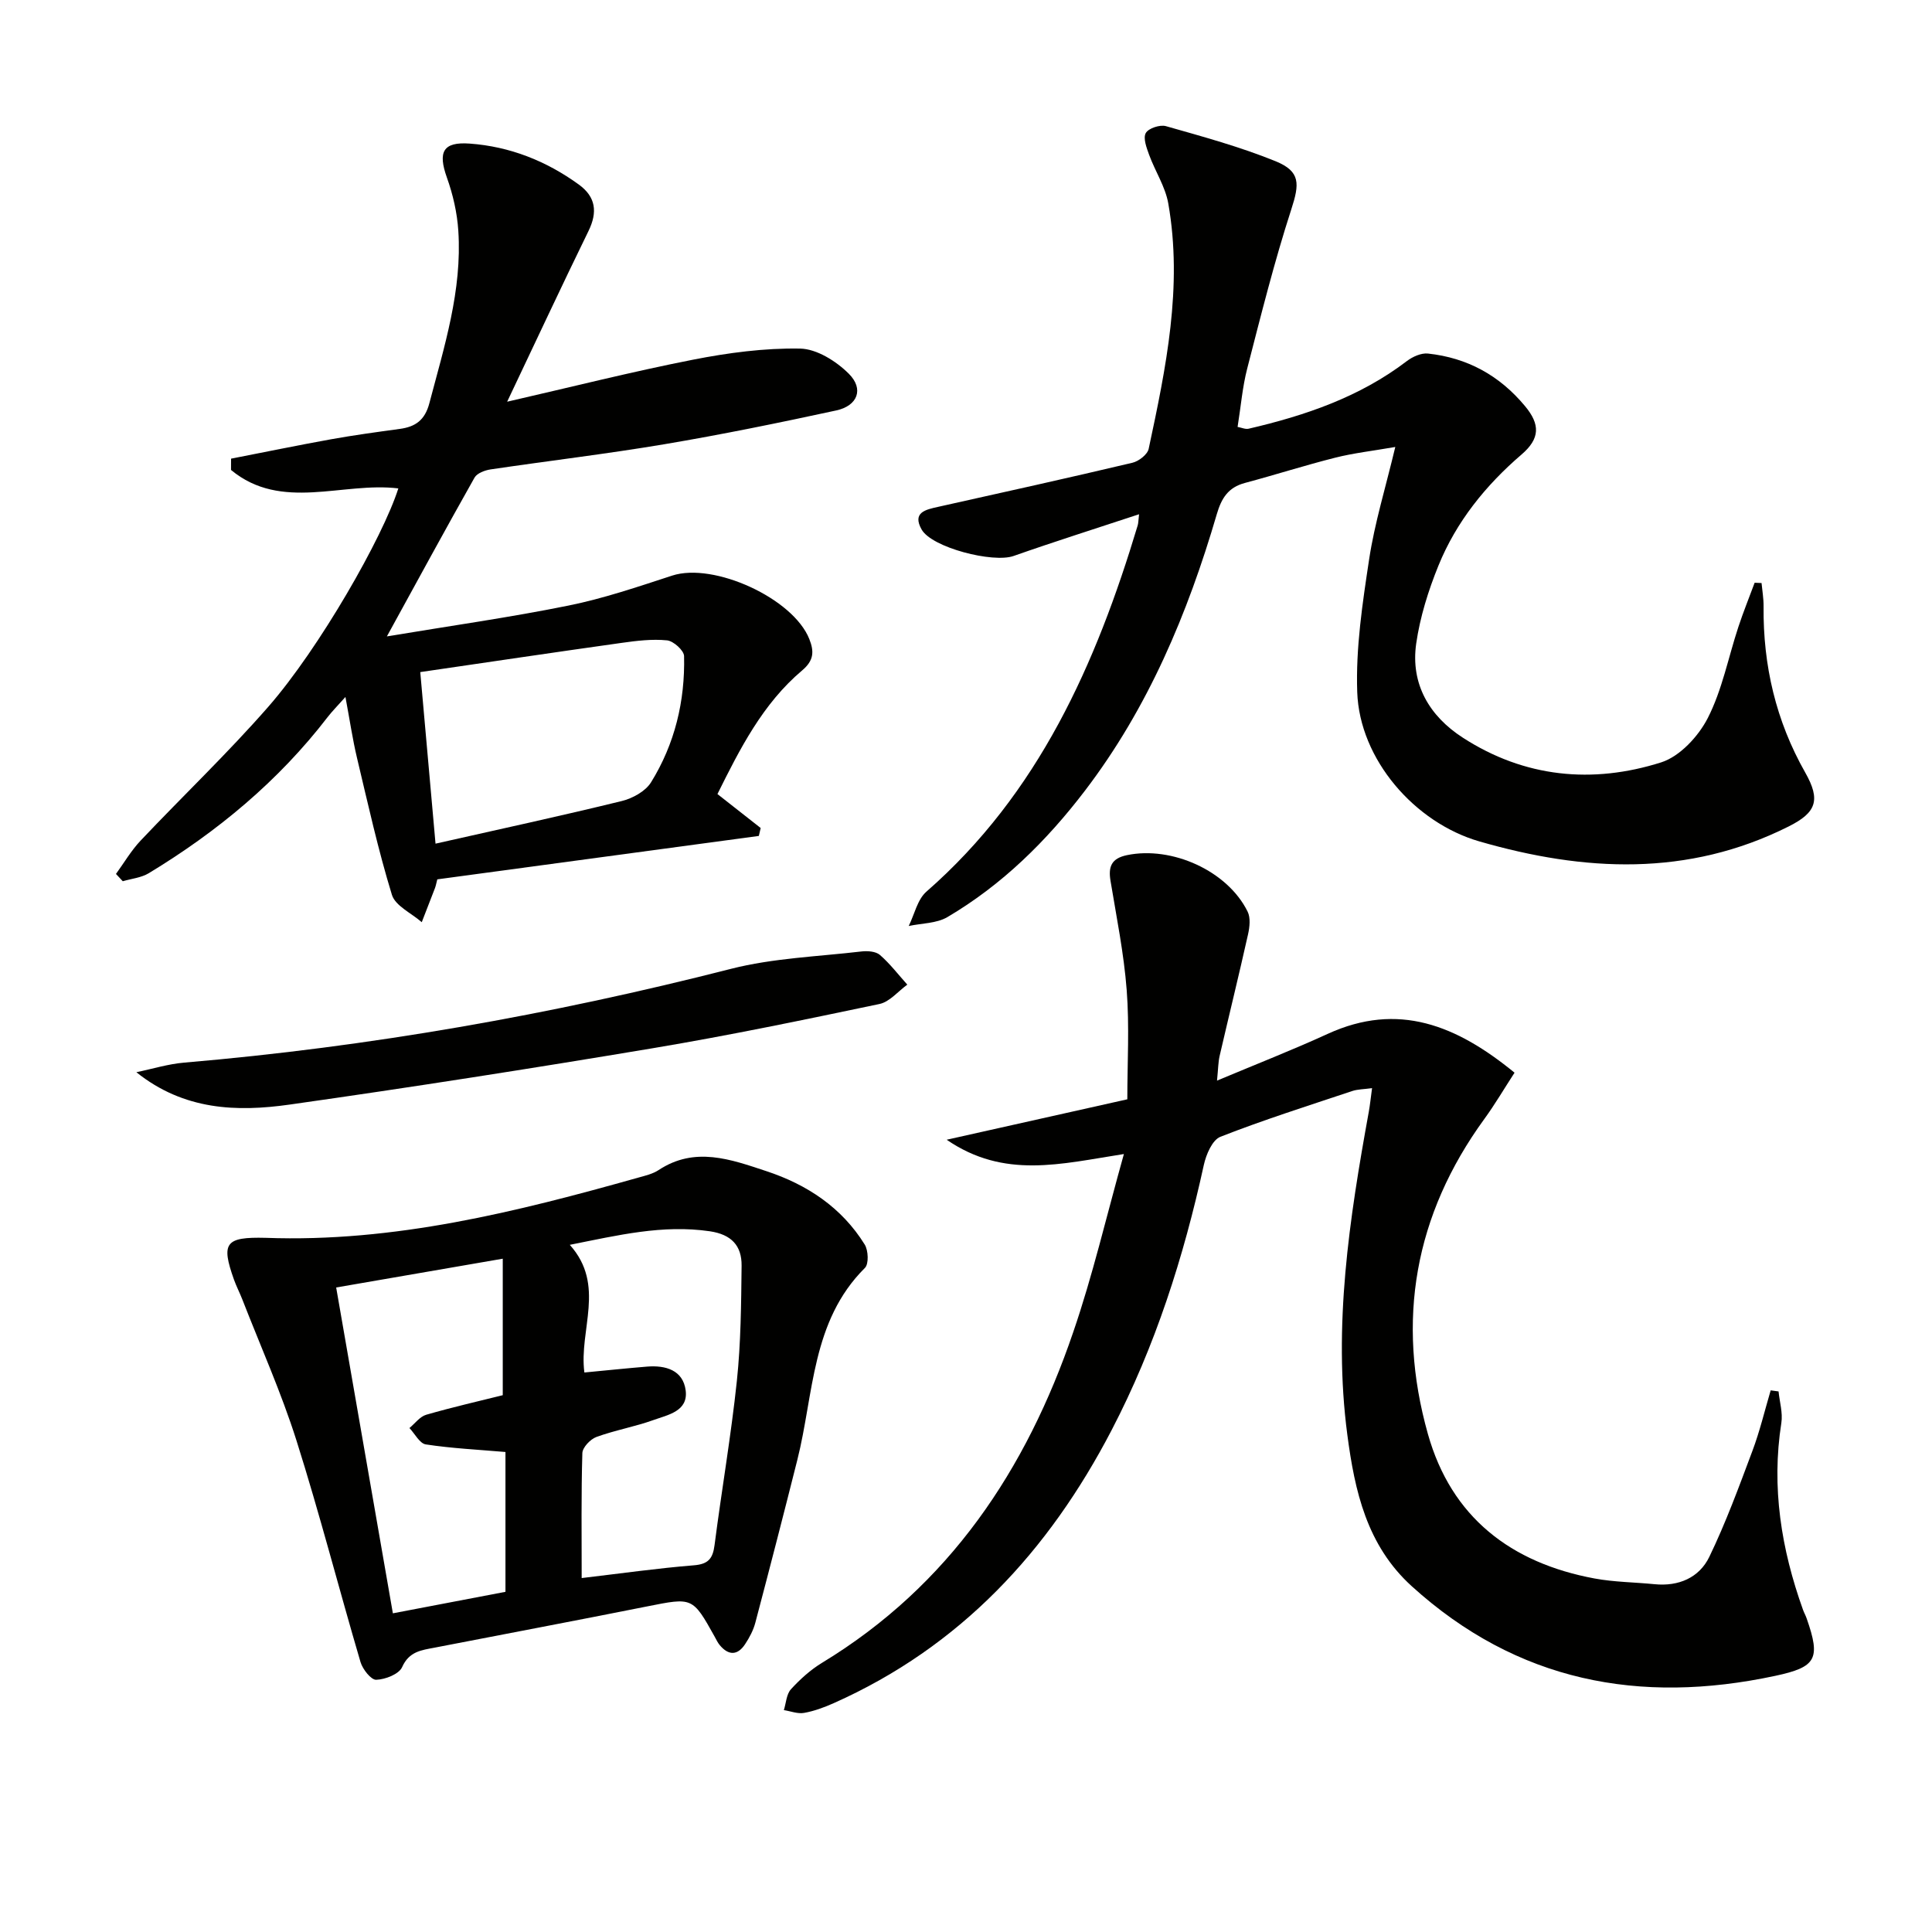 <svg enable-background="new 0 0 400 400" viewBox="0 0 400 400" xmlns="http://www.w3.org/2000/svg"><path d="m232.69 238.93c-13.09 2.04-24.76 5.22-36.69-2.96 12.82-2.87 24.54-5.49 37.4-8.37 0-7.54.45-15.12-.13-22.62-.58-7.58-2.11-15.09-3.35-22.61-.49-2.94.19-4.65 3.4-5.32 9.3-1.94 20.84 3.25 24.99 11.7.63 1.28.42 3.2.08 4.71-1.88 8.41-3.94 16.77-5.88 25.16-.29 1.26-.29 2.59-.54 5.11 8.15-3.42 15.63-6.34 22.92-9.68 14.6-6.68 26.69-1.78 38.68 8.04-2.16 3.32-4.06 6.57-6.26 9.59-14.45 19.86-18.29 41.74-11.68 65.21 4.86 17.26 17.21 26.71 34.52 29.92 4.06.75 8.26.77 12.39 1.18 5 .5 9.26-1.34 11.35-5.65 3.43-7.1 6.16-14.55 8.93-21.95 1.53-4.07 2.54-8.34 3.78-12.53.54.07 1.09.15 1.63.22.22 2.18.9 4.42.58 6.51-2.09 13.34-.02 26.14 4.48 38.69.22.62.56 1.2.77 1.83 2.92 8.35 1.99 10.04-6.53 11.86-28.08 6-53.45 1.2-75.23-18.55-9.34-8.47-11.82-19.76-13.35-31.37-2.98-22.54.42-44.73 4.44-66.84.26-1.43.4-2.88.68-4.92-1.73.24-3.01.22-4.15.61-9.12 3.05-18.3 5.95-27.25 9.46-1.68.66-2.96 3.68-3.43 5.83-4.17 19.07-10.06 37.55-19.09 54.9-13.04 25.07-31.33 44.87-57.56 56.54-1.96.87-4.03 1.64-6.13 2.01-1.31.23-2.77-.36-4.17-.58.46-1.46.53-3.28 1.46-4.31 1.89-2.07 4.05-4.03 6.44-5.48 26.34-15.99 42.29-39.95 52-68.44 4.03-11.72 6.84-23.85 10.5-36.9z" fill="#010100"/><path d="m235.83 106.47c-9.07 3-17.57 5.68-25.98 8.64-4.24 1.5-16.93-1.72-19.05-5.5-1.96-3.51.83-4.1 3.42-4.67 13.42-2.99 26.85-5.96 40.23-9.13 1.32-.31 3.12-1.71 3.37-2.88 3.58-16.75 7.09-33.57 4.06-50.81-.61-3.47-2.72-6.66-3.96-10.05-.53-1.46-1.29-3.45-.7-4.52.54-.99 2.95-1.79 4.18-1.43 7.63 2.17 15.33 4.27 22.67 7.25 5.25 2.13 4.97 4.74 3.29 9.94-3.52 10.85-6.29 21.95-9.14 33-.99 3.83-1.31 7.84-1.99 12.08.82.14 1.62.53 2.29.37 11.74-2.73 23-6.56 32.75-14 1.19-.91 2.99-1.72 4.39-1.56 8.12.88 14.78 4.51 20.07 10.87 3.17 3.8 3.14 6.73-.72 10.04-7.41 6.36-13.5 13.9-17.19 22.98-2.1 5.17-3.82 10.65-4.61 16.15-1.2 8.39 2.74 15.02 9.64 19.48 12.78 8.27 26.85 9.63 41.08 5.12 3.87-1.23 7.72-5.4 9.66-9.2 2.97-5.82 4.23-12.51 6.31-18.81 1.02-3.1 2.25-6.13 3.38-9.18.48.02.95.04 1.43.06.15 1.61.44 3.23.42 4.84-.12 12.22 2.55 23.69 8.62 34.39 3.24 5.71 2.31 8.29-3.43 11.17-20.89 10.48-42.36 9.36-64.05 3.09-13.38-3.87-24.79-16.98-25.27-30.91-.32-9.14 1.09-18.42 2.47-27.53 1.13-7.45 3.38-14.72 5.41-23.22-4.79.83-8.68 1.27-12.44 2.22-6.27 1.58-12.44 3.56-18.7 5.23-3.45.92-4.85 3.15-5.82 6.48-6.01 20.53-14.19 40.06-27.29 57.23-7.95 10.42-17.16 19.51-28.49 26.18-2.25 1.32-5.31 1.26-8 1.84 1.19-2.41 1.8-5.49 3.67-7.12 23.24-20.32 35.11-47.13 43.74-75.83.14-.48.13-.98.28-2.3z" fill="#010100"/><path d="m105 83.17c13.28-3.04 25.81-6.21 38.48-8.7 7.28-1.43 14.78-2.43 22.16-2.3 3.45.06 7.5 2.61 10.1 5.21 3.17 3.16 1.83 6.64-2.61 7.6-11.82 2.56-23.69 4.99-35.62 7-11.94 2.01-23.98 3.43-35.96 5.21-1.18.18-2.78.78-3.3 1.69-5.95 10.54-11.72 21.17-18.15 32.88 13.13-2.19 25.43-3.92 37.58-6.38 7.29-1.47 14.4-3.9 21.49-6.21 8.62-2.8 25.05 4.71 28.39 13.14 1.03 2.59.94 4.44-1.47 6.48-8.19 6.91-12.91 16.27-17.55 25.61 3.15 2.47 6.05 4.75 8.95 7.03-.13.55-.25 1.09-.38 1.64-22.21 3-44.42 6-66.57 8.99-.23.87-.31 1.36-.48 1.8-.9 2.36-1.83 4.71-2.74 7.07-2.13-1.87-5.47-3.37-6.18-5.67-2.86-9.32-4.97-18.87-7.23-28.36-.91-3.82-1.48-7.73-2.39-12.6-1.63 1.83-2.74 2.94-3.69 4.17-10.19 13.25-22.82 23.71-37.03 32.32-1.56.94-3.58 1.13-5.38 1.66-.47-.5-.94-1-1.41-1.51 1.68-2.31 3.14-4.82 5.08-6.88 8.79-9.3 18.09-18.15 26.5-27.78 10.49-12.01 23.67-35.03 26.88-45.16-11.53-1.41-24.21 4.83-34.64-3.82 0-.78.01-1.56.01-2.34 6.89-1.34 13.77-2.76 20.68-4.01 4.73-.85 9.5-1.5 14.26-2.15 3.24-.44 5.19-1.82 6.11-5.3 3.09-11.74 6.81-23.37 6-35.71-.24-3.73-1.11-7.52-2.37-11.04-1.87-5.26-.85-7.43 4.74-7.02 8.28.6 15.84 3.59 22.58 8.48 3.51 2.55 3.92 5.69 2 9.62-5.59 11.44-10.99 23.03-16.84 35.34zm-14.83 91.5c13.43-3.03 26.02-5.75 38.54-8.82 2.25-.55 4.93-2.02 6.08-3.88 4.92-7.94 7.06-16.82 6.84-26.14-.03-1.17-2.2-3.12-3.52-3.25-3.09-.31-6.29.08-9.4.52-13.77 1.93-27.52 3.98-41.7 6.05 1.07 11.95 2.04 22.96 3.16 35.52z" fill="#010100"/><path d="m55.01 256.28c26.53.98 51.9-5.36 77.15-12.47 1.44-.4 2.98-.76 4.2-1.56 7.51-4.96 14.95-2.21 22.3.22 8.43 2.78 15.61 7.52 20.37 15.2.75 1.21.87 4.02.04 4.84-11.1 11.04-10.55 26.08-13.99 39.74-2.83 11.25-5.73 22.48-8.69 33.69-.41 1.57-1.22 3.1-2.12 4.46-1.56 2.37-3.43 2.39-5.25.21-.42-.5-.71-1.12-1.03-1.71-4.62-8.29-4.6-8.18-14.06-6.3-14.64 2.92-29.31 5.69-43.96 8.53-2.69.52-5.26.76-6.71 4.02-.65 1.46-3.48 2.57-5.37 2.63-1.07.04-2.81-2.18-3.25-3.67-4.5-15.27-8.46-30.7-13.26-45.87-3.14-9.91-7.42-19.47-11.2-29.18-.54-1.39-1.24-2.73-1.74-4.13-2.71-7.62-1.79-8.86 6.57-8.65zm65.42 70.44c8.16-.96 15.67-2.03 23.23-2.64 2.99-.24 3.92-1.39 4.28-4.18 1.46-11.34 3.42-22.63 4.62-34 .83-7.9.89-15.9.98-23.85.04-4.13-2.09-6.47-6.59-7.13-9.76-1.42-18.98.82-28.98 2.81 7.51 8.38 1.85 17.58 3.02 26.43 4.44-.42 8.71-.87 12.98-1.22 3.84-.31 7.44.73 7.99 4.92.56 4.32-3.65 5.06-6.63 6.13-3.87 1.4-7.99 2.11-11.85 3.52-1.26.46-2.88 2.17-2.91 3.35-.25 8.45-.14 16.9-.14 25.86zm-39.09 7.3c8.3-1.58 15.74-3 23.31-4.45 0-9.86 0-19.43 0-28.95-5.69-.49-11.13-.75-16.49-1.57-1.27-.19-2.27-2.21-3.39-3.39 1.15-.95 2.16-2.37 3.47-2.75 5.5-1.59 11.09-2.86 15.85-4.05 0-9.73 0-18.61 0-28.26-11.95 2.06-22.96 3.97-34.49 5.96 3.94 22.65 7.8 44.82 11.74 67.46z" fill="#010100"/><path d="m28.23 221.99c3.31-.68 6.59-1.71 9.94-1.99 38.27-3.26 75.94-9.9 113.16-19.41 8.75-2.23 18-2.54 27.03-3.6 1.26-.15 2.97-.02 3.82.72 2.09 1.82 3.8 4.07 5.67 6.15-1.92 1.38-3.66 3.57-5.78 4.01-15.57 3.27-31.15 6.51-46.84 9.14-25.04 4.19-50.12 8.12-75.25 11.68-10.92 1.55-21.89 1.2-31.75-6.7z" fill="#010100"/></svg>